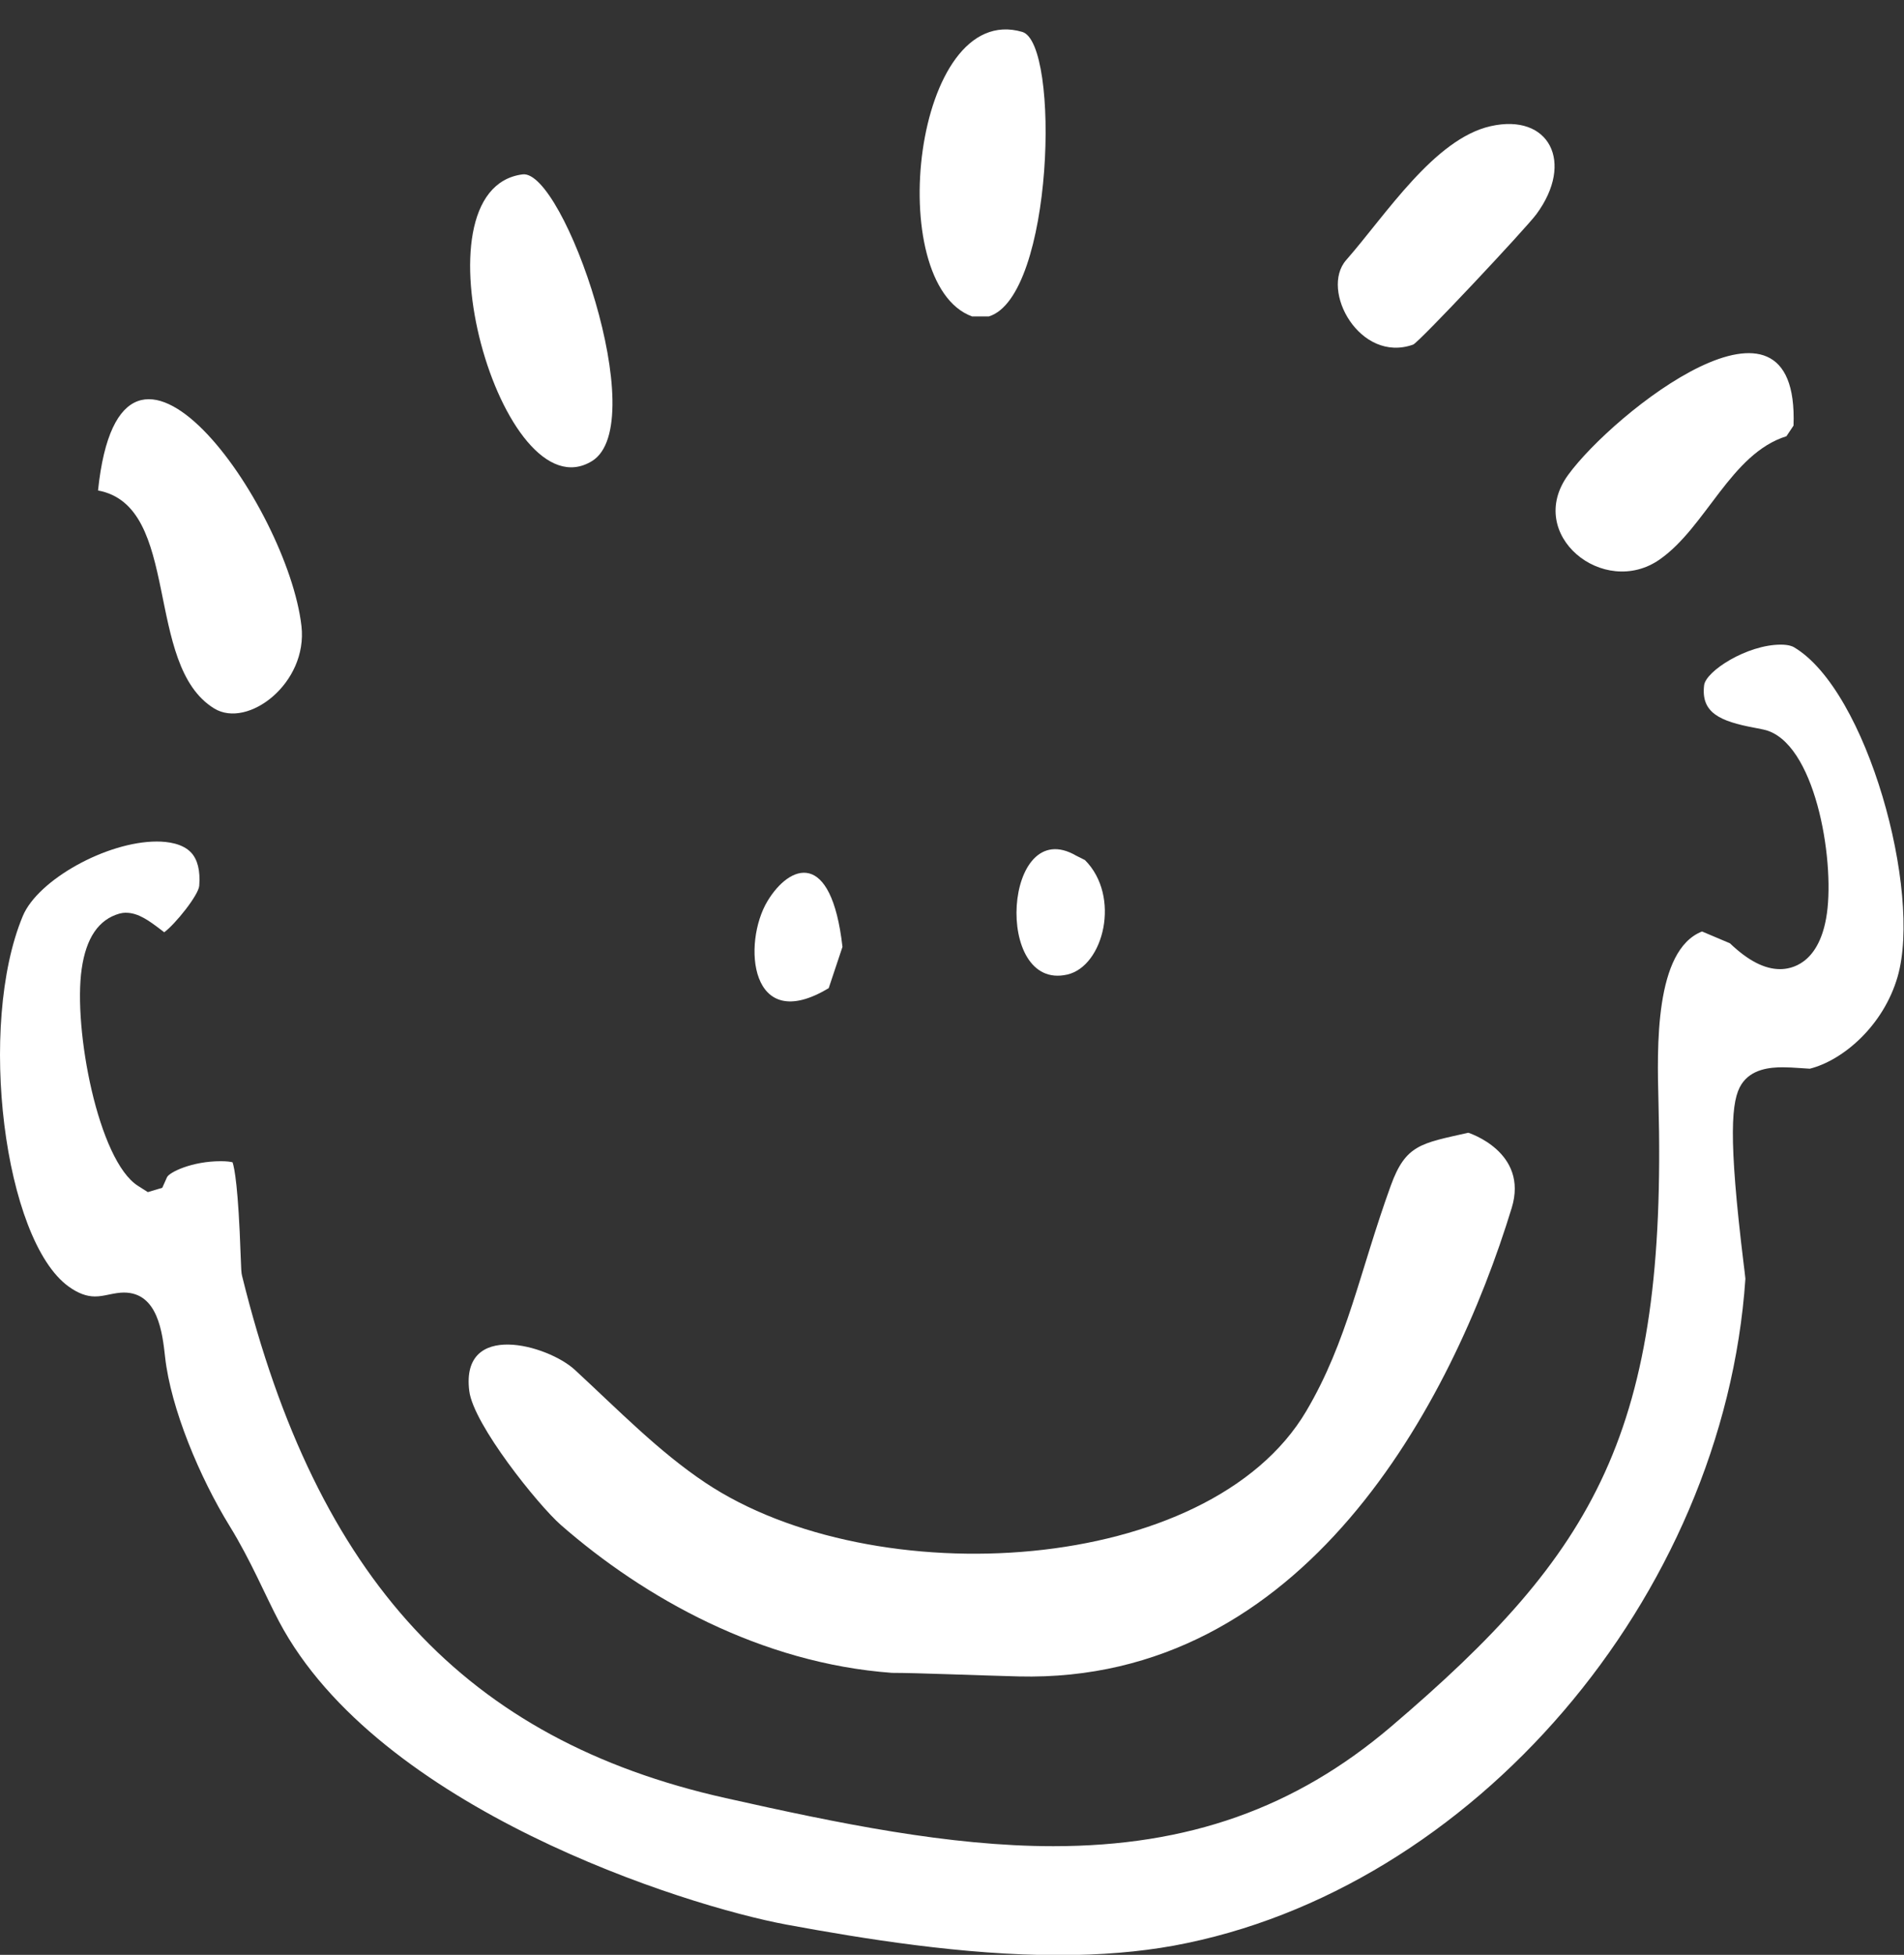 <?xml version="1.0" encoding="UTF-8" standalone="no"?><svg xmlns="http://www.w3.org/2000/svg" xmlns:xlink="http://www.w3.org/1999/xlink" fill="#ffffff" height="132.6" preserveAspectRatio="xMidYMid meet" version="1" viewBox="0.0 -2.0 129.2 132.6" width="129.2" zoomAndPan="magnify"><rect x="0.0" y="-2.0" width="129.2" height="132.6" fill="#333333" stroke="none"/><defs><clipPath id="a"><path d="M 0 41 L 129.172 41 L 129.172 130.621 L 0 130.621 Z M 0 41"/></clipPath></defs><g><g id="change1_2"><path d="M 65.965 19.465 C 59.875 17.254 61.984 -1.992 69.367 0.164 C 71.953 0.922 71.5 18.121 67.098 19.465 L 65.965 19.465" fill="inherit" fill-rule="evenodd"/></g><g id="change1_3"><path d="M 101.148 6.559 C 105.125 5.66 106.855 9.008 104.254 12.531 C 103.547 13.492 96.277 21.238 95.891 21.375 C 92.285 22.664 89.547 17.695 91.348 15.641 C 94.051 12.559 97.328 7.422 101.148 6.559" fill="inherit" fill-rule="evenodd"/></g><g id="change1_4"><path d="M 35.461 9.828 C 38.242 9.473 44.281 26.758 40.168 29.277 C 34.082 33.004 27.75 10.82 35.461 9.828" fill="inherit" fill-rule="evenodd"/></g><g id="change1_5"><path d="M 121.223 27.59 C 117.445 28.77 115.773 33.754 112.617 35.953 C 108.82 38.602 103.461 34.273 106.406 30.219 C 109.457 26.02 122.113 15.957 121.703 26.871 L 121.223 27.59" fill="inherit" fill-rule="evenodd"/></g><g id="change1_6"><path d="M 6.652 31.27 C 8.219 16.223 19.527 32.312 20.457 40.473 C 20.895 44.344 16.82 47.449 14.539 46.059 C 9.723 43.117 12.332 32.324 6.652 31.27" fill="inherit" fill-rule="evenodd"/></g><g clip-path="url(#a)" id="change1_1"><path d="M 71.84 130.621 C 65.379 130.621 58.57 129.508 53.355 128.547 C 46.426 127.258 25.656 120.684 18.934 107.988 C 18 106.223 17.027 103.859 15.586 101.52 C 13.539 98.199 11.59 93.527 11.203 90.055 C 11.023 88.418 10.719 85.676 8.41 85.676 C 8.094 85.676 7.781 85.734 7.449 85.801 C 7.039 85.887 6.762 85.941 6.445 85.941 C 5.871 85.941 5.305 85.73 4.668 85.277 C 0.262 82.113 -1.547 67.547 1.547 60.137 C 2.57 57.68 7.246 55.082 10.641 55.082 C 11.383 55.082 12.391 55.215 12.969 55.832 C 13.41 56.305 13.598 57.062 13.52 58.082 C 13.473 58.715 11.906 60.672 11.145 61.238 C 11.074 61.184 10.996 61.121 10.914 61.062 C 10.152 60.484 9.398 59.914 8.551 59.914 L 8.488 59.914 L 8.328 59.926 L 8.113 59.969 C 6.684 60.371 5.844 61.629 5.543 63.723 C 4.957 67.762 6.66 76.734 9.367 78.441 L 10.031 78.863 L 11.012 78.57 L 11.332 77.855 C 11.477 77.523 13.016 76.766 14.984 76.766 C 15.391 76.766 15.645 76.805 15.781 76.84 C 15.914 77.23 16.172 78.574 16.328 83.113 C 16.367 84.129 16.371 84.344 16.43 84.559 C 21.504 105.105 31.617 116.023 49.234 119.965 C 56.918 121.688 64.402 123.23 71.477 123.23 C 80.609 123.23 87.887 120.656 94.383 115.129 C 108.301 103.281 113.137 95.09 112.539 72.727 C 112.445 69.074 112.266 62.449 115.496 61.184 L 117.387 61.984 C 118.621 63.164 119.738 63.738 120.793 63.738 C 121.543 63.738 123.352 63.402 123.914 60.301 C 124.559 56.797 123.328 48.84 120.031 47.594 C 119.855 47.523 119.52 47.449 119.086 47.371 C 116.676 46.926 115.414 46.332 115.637 44.48 C 115.754 43.523 118.551 41.727 120.84 41.727 C 121.383 41.727 121.641 41.848 121.727 41.898 C 126.703 44.832 130.434 58.48 128.766 64.254 C 127.793 67.613 125.031 69.934 122.809 70.492 C 122.531 70.473 122.371 70.461 122.211 70.453 C 121.699 70.418 121.332 70.395 120.98 70.395 C 120.094 70.395 118.84 70.516 118.172 71.547 C 117.477 72.621 117.258 75.039 118.324 83.773 L 118.379 84.215 C 118.41 84.48 118.434 84.664 118.438 84.738 C 116.973 106.355 99.926 126.258 79.633 129.98 C 77.309 130.402 74.684 130.621 71.84 130.621" fill="inherit" fill-rule="evenodd"/></g><g id="change1_7"><path d="M 73.621 56.34 C 76.07 58.785 74.902 63.535 72.426 64.105 C 67.391 65.266 68.105 53.184 73.023 56.039 L 73.621 56.34" fill="inherit" fill-rule="evenodd"/></g><g id="change1_8"><path d="M 56.234 65.027 C 50.863 68.262 50.359 61.965 52.086 59.113 C 53.582 56.641 56.41 55.559 57.168 62.227 L 56.234 65.027" fill="inherit" fill-rule="evenodd"/></g><g id="change1_9"><path d="M 102.582 79.93 C 98.523 93.211 88.492 112.191 69.121 111.715 C 66.188 111.641 62.254 111.473 60.52 111.473 C 51.633 110.82 43.715 106.387 38.055 101.438 C 36.531 100.102 32.129 94.633 31.844 92.355 C 31.238 87.562 37.172 89.223 39.012 90.922 C 42.008 93.691 44.699 96.461 47.855 98.57 C 59.297 106.211 82.035 104.898 88.641 93.715 C 91.438 88.98 92.262 84.254 94.375 78.422 C 95.387 75.629 96.434 75.559 99.633 74.836 C 99.633 74.836 103.742 76.125 102.582 79.93" fill="inherit" fill-rule="evenodd"/></g></g></svg>